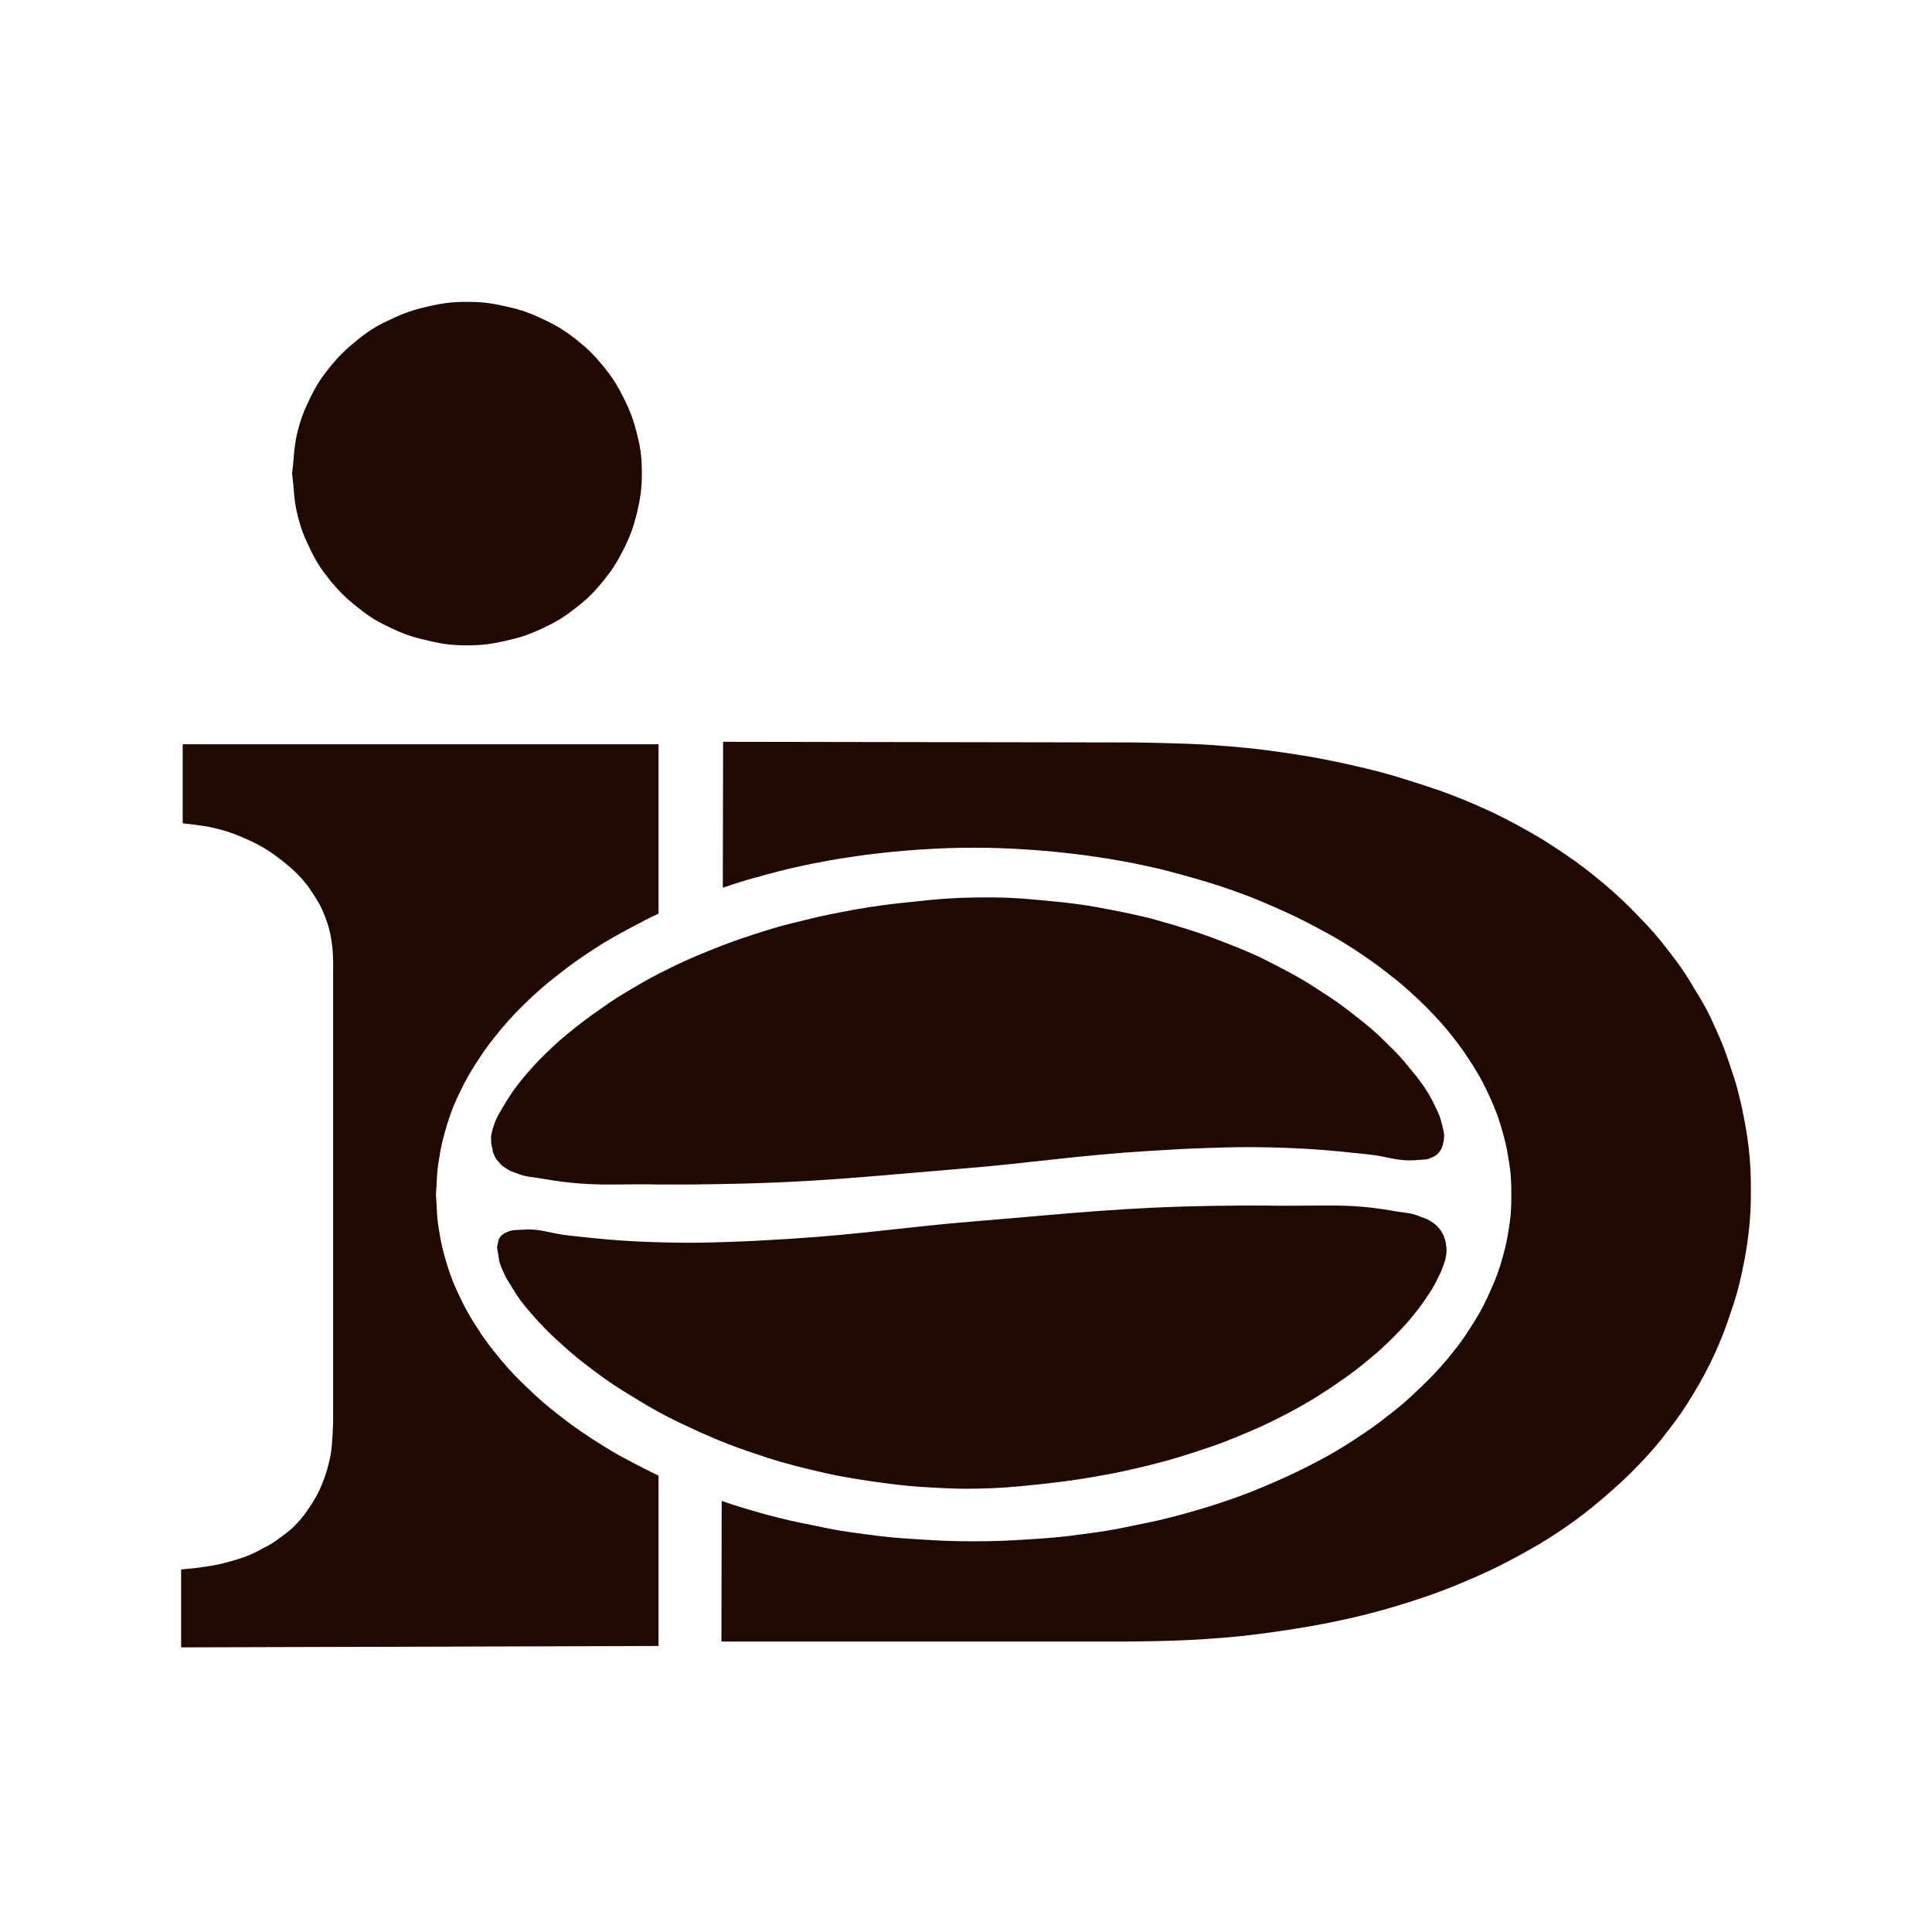 <svg width="180" height="180" viewBox="0 0 180 180" fill="none" xmlns="http://www.w3.org/2000/svg">
<path fill-rule="evenodd" clip-rule="evenodd" d="M55.958 93.997C54.891 94.739 54.319 95.156 53.352 95.938C52.45 96.656 51.959 97.086 51.14 97.868C50.399 98.562 50.005 98.997 49.322 99.751C48.737 100.416 48.428 100.807 47.879 101.53C47.47 102.169 47.198 102.522 46.834 103.186C46.515 103.73 46.321 104.009 46.097 104.6L45.893 105.201C45.852 105.366 45.818 105.533 45.771 105.738C45.728 106.07 45.771 106.277 45.771 106.564L45.893 107.107C45.893 107.239 45.903 107.36 46.007 107.537C46.151 107.876 46.226 108.016 46.479 108.276C46.673 108.534 46.795 108.627 47.132 108.842L47.536 109.092L48.068 109.288C48.547 109.483 48.904 109.576 49.322 109.639C49.782 109.708 50.275 109.763 50.837 109.865C52.881 110.221 54.499 110.328 56.142 110.359C57.824 110.368 59.509 110.314 61.606 110.359C63.786 110.368 65.033 110.359 67.238 110.314C75.915 110.173 80.785 109.61 89.472 108.892C96.255 108.338 100.101 107.666 106.918 107.239C109.086 107.112 110.336 107.019 112.528 106.955C114.788 106.878 116.057 106.852 118.288 106.898C121.861 106.986 123.883 107.165 127.439 107.546C128.331 107.635 129.016 107.811 129.714 107.938C130.336 108.059 130.939 108.143 131.702 108.1L132.633 108.035C132.871 108.026 133.056 108.012 133.282 107.89C133.544 107.792 133.625 107.737 133.8 107.63C133.943 107.508 133.989 107.449 134.137 107.284C134.327 106.991 134.407 106.819 134.507 106.301C134.546 106.06 134.546 105.86 134.546 105.674C134.502 105.421 134.451 105.178 134.376 104.872C134.293 104.512 134.203 104.209 134.113 103.944C133.958 103.622 133.848 103.338 133.659 102.976C133.464 102.556 133.331 102.322 133.097 101.907C132.519 100.967 132.13 100.459 131.413 99.619C130.625 98.605 130.117 98.078 129.172 97.174C128.151 96.127 127.488 95.604 126.319 94.681C125.062 93.684 124.301 93.14 122.906 92.258C121.421 91.275 120.527 90.79 118.942 89.972C117.248 89.073 116.212 88.634 114.419 87.93C112.467 87.157 111.317 86.771 109.3 86.165C107.149 85.516 105.917 85.237 103.737 84.808C101.35 84.338 99.996 84.147 97.57 83.922C94.989 83.667 93.555 83.584 90.977 83.615C88.709 83.648 87.425 83.755 85.172 84.004C83.068 84.216 81.847 84.366 79.769 84.719C77.818 85.089 76.702 85.28 74.775 85.778C72.952 86.196 71.95 86.499 70.157 87.079C68.543 87.613 67.641 87.93 66.022 88.591C64.559 89.192 63.718 89.548 62.258 90.273C60.913 90.936 60.197 91.332 58.906 92.095C57.725 92.799 57.034 93.214 55.958 93.997ZM75.467 136.912C77.689 137.449 78.987 137.69 81.25 138.017C83.639 138.363 85.053 138.515 87.46 138.623C88.731 138.687 89.448 138.711 90.741 138.697C93.008 138.666 94.272 138.558 96.545 138.32C98.647 138.091 99.816 137.952 101.909 137.597C103.846 137.263 104.923 137.034 106.823 136.574C108.607 136.13 109.584 135.855 111.317 135.288C112.951 134.751 113.843 134.458 115.391 133.804C116.849 133.2 117.676 132.84 119.085 132.136C120.376 131.48 121.078 131.094 122.34 130.343C123.434 129.658 124.068 129.257 125.166 128.475C126.163 127.776 126.703 127.356 127.633 126.573C128.484 125.874 128.939 125.452 129.729 124.667C130.416 123.978 130.81 123.582 131.442 122.828C131.982 122.167 132.305 121.776 132.779 121.072C133.187 120.471 133.43 120.121 133.768 119.474C134.038 118.942 134.203 118.625 134.417 118.067L134.631 117.446C134.66 117.289 134.706 117.139 134.74 116.924C134.784 116.576 134.784 116.404 134.74 116.082C134.706 115.681 134.631 115.476 134.502 115.13C134.327 114.796 134.252 114.641 134.023 114.381C133.809 114.128 133.668 114.03 133.35 113.813L132.961 113.589L132.395 113.379C131.945 113.174 131.564 113.09 131.15 113.016C130.701 112.945 130.244 112.904 129.641 112.787C127.607 112.437 125.99 112.332 124.367 112.317C122.692 112.298 121.008 112.353 118.876 112.332C116.696 112.298 115.471 112.317 113.264 112.344C104.578 112.475 99.726 113.057 91.03 113.77C84.246 114.321 80.418 114.987 73.594 115.419C71.391 115.545 70.147 115.638 67.955 115.705C65.736 115.784 64.46 115.803 62.182 115.76C58.621 115.681 56.626 115.514 53.063 115.118C52.173 115.023 51.466 114.856 50.798 114.717C50.156 114.596 49.563 114.503 48.817 114.562L47.91 114.605C47.684 114.636 47.502 114.67 47.29 114.763C47.052 114.865 46.958 114.913 46.848 115.001C46.673 115.13 46.649 115.163 46.559 115.309C46.479 115.407 46.464 115.466 46.43 115.619L46.306 116.213L46.425 116.924C46.464 117.148 46.479 117.382 46.559 117.666C46.673 117.997 46.748 118.198 46.928 118.56C47.086 118.956 47.271 119.264 47.47 119.567L48.107 120.6C48.737 121.547 49.189 122.022 49.93 122.873C50.837 123.866 51.386 124.407 52.368 125.283C53.488 126.309 54.183 126.841 55.374 127.742C56.714 128.744 57.496 129.262 58.952 130.133C61.322 131.612 62.741 132.306 65.281 133.465C67.148 134.291 68.21 134.718 70.147 135.366C72.179 136.07 73.355 136.395 75.467 136.912ZM55.306 134.145C54.011 133.289 53.289 132.809 52.074 131.843C50.907 130.939 50.265 130.39 49.189 129.35C48.153 128.372 47.594 127.785 46.673 126.7C45.818 125.638 45.3 125.032 44.573 123.885C43.839 122.759 43.453 122.12 42.884 120.917C42.301 119.729 42.033 119.049 41.644 117.809C41.28 116.585 41.09 115.867 40.901 114.605C40.672 113.336 40.718 112.597 40.616 111.296C40.718 110.015 40.672 109.278 40.901 108.012C41.09 106.731 41.28 106.027 41.644 104.801C42.033 103.558 42.301 102.859 42.884 101.68C43.453 100.507 43.839 99.829 44.573 98.725C45.3 97.58 45.818 96.955 46.673 95.898C47.594 94.817 48.153 94.221 49.189 93.228C50.265 92.203 50.907 91.661 52.074 90.75C53.289 89.798 54.011 89.295 55.306 88.443C56.66 87.568 57.452 87.138 58.857 86.384C59.832 85.867 60.539 85.49 61.356 85.125V69.34H17.021V76.706C17.692 76.775 18.674 76.897 19.415 77.024C20.701 77.303 21.456 77.522 22.672 78.047C24.176 78.691 25.008 79.194 26.264 80.168C26.877 80.671 27.285 80.988 27.873 81.599C28.439 82.226 28.765 82.622 29.217 83.35C29.681 84.063 29.963 84.533 30.262 85.359C30.617 86.239 30.756 86.792 30.892 87.716C31.089 88.806 31.035 90.549 31.035 90.549V132.413C31.035 132.413 31.001 134.369 30.802 135.581C30.576 136.605 30.432 137.184 30.053 138.148C29.725 138.99 29.465 139.439 28.979 140.216C28.529 140.891 28.245 141.316 27.654 141.941C27.125 142.494 26.753 142.802 26.128 143.232C25.557 143.678 25.187 143.921 24.512 144.241C23.379 144.894 22.623 145.145 21.367 145.5C20.178 145.839 19.451 145.925 18.251 146.087L16.875 146.218V153.482L61.356 153.351V137.478C60.539 137.094 59.832 136.741 58.857 136.223C57.452 135.483 56.66 135.016 55.306 134.145ZM162.934 107.029C162.752 105.533 162.601 104.703 162.293 103.226C161.96 101.74 161.755 100.898 161.238 99.448C160.769 97.98 160.441 97.15 159.796 95.731C159.155 94.276 158.717 93.484 157.879 92.143C157.067 90.75 156.54 89.979 155.543 88.698C154.512 87.353 153.881 86.621 152.685 85.399C151.484 84.132 150.738 83.453 149.413 82.317C147.999 81.146 147.192 80.509 145.673 79.483C144.078 78.412 143.167 77.851 141.483 76.935C139.686 75.957 138.629 75.459 136.721 74.657C134.74 73.827 133.554 73.441 131.522 72.796C129.352 72.097 128.081 71.768 125.796 71.255C123.4 70.719 122.014 70.473 119.61 70.118C116.968 69.726 115.471 69.6 112.861 69.409C110.003 69.218 105.579 69.173 105.579 69.173L67.369 69.111L67.342 82.713C68.497 82.312 69.35 82.043 70.475 81.733V81.752L71.209 81.532C73.027 81.038 74.021 80.807 75.839 80.43C77.689 80.079 78.768 79.903 80.632 79.645C82.555 79.414 83.639 79.292 85.583 79.161C87.605 79.032 88.731 78.98 90.741 78.98C92.714 78.98 93.83 79.032 95.847 79.161C97.784 79.292 98.895 79.414 100.803 79.645C102.701 79.903 103.78 80.079 105.63 80.43C107.45 80.807 108.457 81.038 110.226 81.532C111.94 82.009 112.914 82.288 114.638 82.885C116.261 83.453 117.18 83.825 118.738 84.509C120.257 85.182 121.122 85.578 122.617 86.384C124.027 87.138 124.814 87.568 126.163 88.443C127.444 89.295 128.185 89.798 129.386 90.75C130.577 91.661 131.17 92.203 132.264 93.228C133.297 94.221 133.848 94.817 134.784 95.898C135.642 96.95 136.135 97.584 136.877 98.725C137.594 99.829 138.002 100.507 138.561 101.68C139.103 102.859 139.417 103.558 139.805 104.801C140.163 106.027 140.362 106.731 140.552 108.012C140.77 109.278 140.807 110.006 140.807 111.296C140.807 112.597 140.77 113.336 140.552 114.605C140.362 115.867 140.163 116.585 139.805 117.809C139.417 119.049 139.103 119.729 138.561 120.917C138.002 122.12 137.594 122.759 136.877 123.885C136.135 125.032 135.642 125.66 134.784 126.7C133.848 127.785 133.282 128.372 132.264 129.35C131.17 130.39 130.577 130.939 129.386 131.843C128.185 132.809 127.444 133.289 126.163 134.145C124.814 135.016 124.027 135.483 122.617 136.223C121.122 137.01 120.257 137.411 118.738 138.081C117.143 138.768 116.261 139.14 114.638 139.699C112.914 140.29 111.94 140.593 110.226 141.061C108.457 141.55 107.45 141.772 105.63 142.127C103.78 142.537 102.701 142.7 100.803 142.943C98.895 143.212 97.784 143.296 95.847 143.418C93.83 143.546 92.714 143.599 90.741 143.599C88.731 143.599 87.605 143.546 85.583 143.418C83.639 143.296 82.555 143.212 80.632 142.943C78.734 142.7 77.689 142.537 75.839 142.127C74.021 141.772 73.027 141.55 71.209 141.061L70.371 140.817C69.277 140.505 68.414 140.242 67.238 139.835L67.213 152.936H105.047C105.047 152.936 109.538 152.917 112.392 152.702C115.046 152.521 116.55 152.359 119.207 151.972C121.637 151.602 123.03 151.376 125.427 150.849C127.723 150.326 128.982 149.987 131.228 149.284C133.331 148.604 134.471 148.203 136.507 147.339C138.371 146.552 139.417 146.063 141.215 145.095C142.924 144.157 143.894 143.618 145.493 142.537C147.036 141.478 147.863 140.846 149.272 139.648C150.633 138.482 151.38 137.816 152.609 136.545C153.805 135.304 154.432 134.584 155.453 133.231C156.472 131.931 156.984 131.154 157.825 129.765C158.637 128.386 159.084 127.59 159.762 126.113C160.394 124.686 160.73 123.866 161.216 122.375C161.729 120.908 161.96 120.075 162.293 118.56C162.601 117.074 162.752 116.22 162.934 114.717C163.085 113.217 163.134 112.353 163.124 110.858C163.124 109.367 163.085 108.505 162.934 107.029ZM28.889 51.141C29.492 52.391 29.929 53.037 30.802 54.142C31.696 55.198 32.25 55.74 33.32 56.587C34.397 57.45 35.07 57.877 36.358 58.474C37.629 59.084 38.392 59.347 39.785 59.662C41.2 60.003 42.067 60.124 43.496 60.124C44.972 60.124 45.818 60.003 47.271 59.662C48.656 59.347 49.403 59.084 50.679 58.474C51.938 57.877 52.606 57.45 53.712 56.587C54.791 55.74 55.335 55.189 56.206 54.123C57.083 53.028 57.496 52.391 58.114 51.141C58.748 49.874 59.001 49.146 59.351 47.767C59.669 46.37 59.798 45.554 59.798 44.12C59.798 42.674 59.708 41.842 59.351 40.439C59.001 39.082 58.748 38.361 58.114 37.097C57.496 35.854 57.083 35.203 56.206 34.12C55.335 33.053 54.791 32.522 53.712 31.651C52.606 30.79 51.938 30.375 50.679 29.778C49.403 29.163 48.656 28.898 47.271 28.576C45.818 28.242 44.972 28.125 43.496 28.125C42.067 28.125 41.2 28.242 39.785 28.576C38.392 28.898 37.639 29.163 36.358 29.778C35.07 30.365 34.397 30.79 33.32 31.651C32.25 32.522 31.696 33.044 30.802 34.11C29.929 35.203 29.492 35.854 28.889 37.097C28.281 38.356 27.997 39.082 27.669 40.439C27.351 41.861 27.404 42.698 27.21 44.12C27.404 45.508 27.351 46.37 27.669 47.767C27.997 49.146 28.281 49.888 28.889 51.141Z" fill="#210903"/>
</svg>
